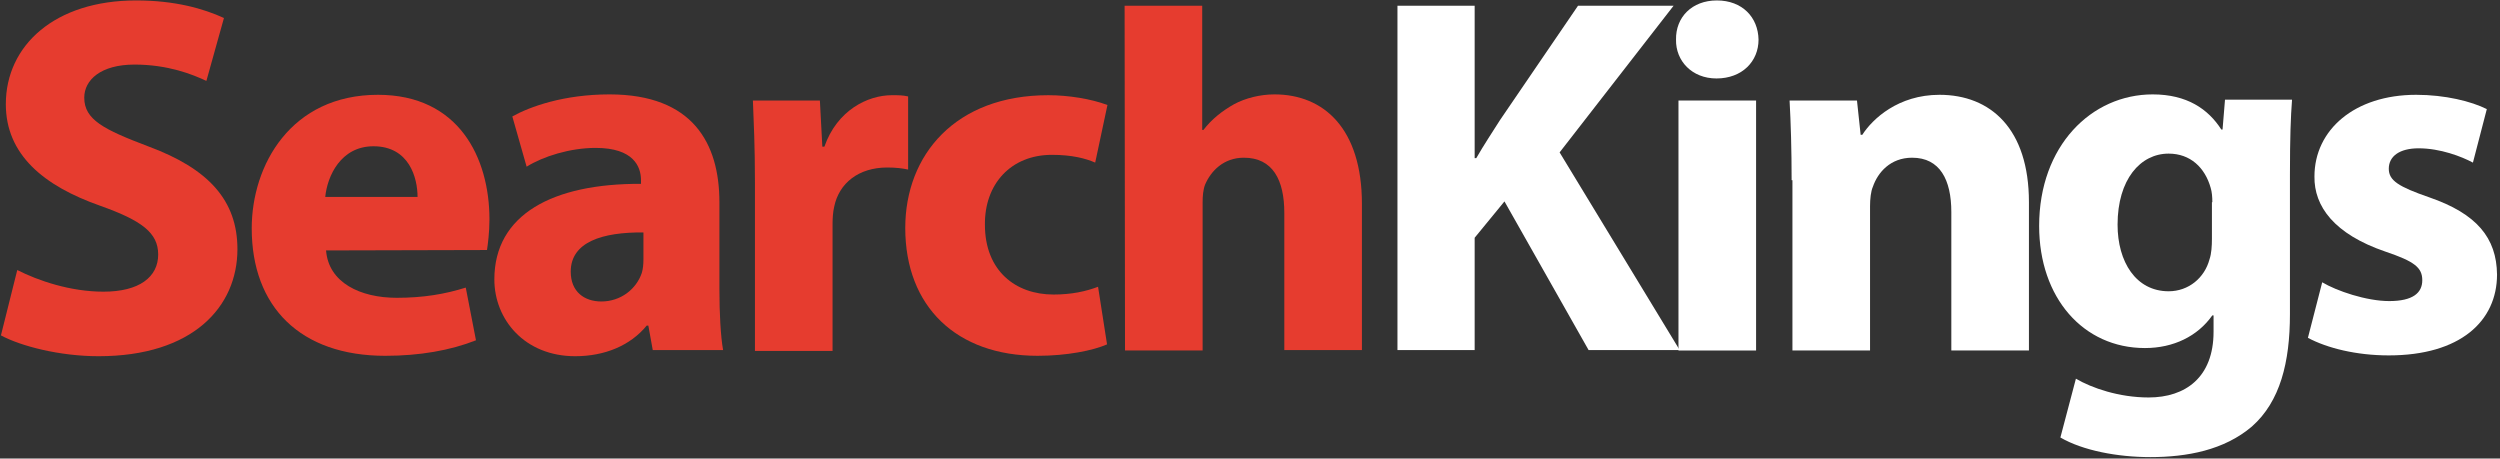 <svg xmlns="http://www.w3.org/2000/svg" width="458" height="84" viewBox="0 0 458 84" fill="none"><rect x="0" y="0" width="458" height="84" fill="#333333" stroke="none"/><g clip-path="url(#clip0_2249_82)"><path d="M3.163 49.469C6.98 51.415 12.891 53.435 18.953 53.435C25.538 53.435 28.98 50.741 28.98 46.626C28.98 42.66 25.986 40.415 18.429 37.721C7.952 34.054 1.068 28.292 1.068 19.088C1.068 8.313 10.048 0.081 24.939 0.081C32.048 0.081 37.286 1.578 41.027 3.299L37.81 14.823C35.265 13.626 30.776 11.83 24.64 11.83C18.429 11.83 15.435 14.673 15.435 17.891C15.435 21.932 19.027 23.728 27.109 26.796C38.259 30.911 43.497 36.748 43.497 45.653C43.497 56.204 35.34 65.258 18.055 65.258C10.871 65.258 3.762 63.388 0.17 61.442L3.163 49.469Z" fill="#E63C2F"></path><path d="M59.735 45.878C60.184 51.789 66.021 54.558 72.681 54.558C77.545 54.558 81.511 53.885 85.327 52.687L87.198 62.34C82.483 64.211 76.796 65.184 70.585 65.184C55.021 65.184 46.116 56.204 46.116 41.837C46.116 30.238 53.3 17.368 69.239 17.368C84.055 17.368 89.667 28.892 89.667 40.191C89.667 42.66 89.368 44.755 89.218 45.803L59.735 45.878ZM76.497 36.075C76.497 32.633 75 26.796 68.415 26.796C62.429 26.796 59.96 32.259 59.585 36.075H76.497Z" fill="#E63C2F"></path><path d="M119.599 64.211L118.776 59.646H118.477C115.483 63.313 110.769 65.258 105.381 65.258C96.102 65.258 90.565 58.524 90.565 51.191C90.565 39.292 101.266 33.605 117.429 33.68V33.007C117.429 30.537 116.082 27.095 109.123 27.095C104.409 27.095 99.47 28.667 96.477 30.537L93.858 21.333C97.075 19.537 103.286 17.293 111.667 17.293C126.932 17.293 131.796 26.272 131.796 37.048V52.986C131.796 57.401 132.021 61.592 132.47 64.136H119.599V64.211ZM117.878 42.585C110.395 42.51 104.558 44.306 104.558 49.769C104.558 53.435 107.028 55.231 110.17 55.231C113.762 55.231 116.606 52.911 117.579 49.993C117.803 49.245 117.878 48.422 117.878 47.524V42.585Z" fill="#E63C2F"></path><path d="M138.306 33.456C138.306 26.721 138.082 22.306 137.932 18.415H150.204L150.653 26.87H151.028C153.347 20.211 158.96 17.442 163.375 17.442C164.721 17.442 165.32 17.442 166.368 17.666V31.061C165.32 30.837 164.123 30.687 162.551 30.687C157.313 30.687 153.721 33.53 152.823 37.87C152.599 38.843 152.524 39.966 152.524 41.088V64.285H138.306V33.456Z" fill="#E63C2F"></path><path d="M202.81 63.088C200.266 64.211 195.476 65.183 190.089 65.183C175.272 65.183 165.844 56.204 165.844 41.762C165.844 28.367 175.048 17.442 192.034 17.442C195.776 17.442 199.891 18.115 202.885 19.238L200.64 29.789C198.919 29.041 196.449 28.367 192.708 28.367C185.225 28.367 180.361 33.68 180.436 41.163C180.436 49.619 186.048 53.959 193.007 53.959C196.374 53.959 198.993 53.36 201.164 52.537L202.81 63.088Z" fill="#E63C2F"></path><path d="M206.028 1.055H220.245V23.803H220.47C221.966 21.858 223.837 20.361 226.082 19.089C228.177 17.966 230.871 17.293 233.49 17.293C242.545 17.293 249.504 23.579 249.504 37.347V64.137H235.286V38.994C235.286 33.007 233.191 28.892 227.878 28.892C224.136 28.892 221.817 31.361 220.769 33.831C220.395 34.803 220.32 36.001 220.32 37.048V64.211H206.102L206.028 1.055Z" fill="#E63C2F"></path><path d="M256.014 1.055H270.157V28.966H270.456C271.878 26.497 273.375 24.252 274.796 22.007L289.089 1.055H306.599L285.721 27.919L307.721 64.137H291.034L275.619 36.898L270.157 43.558V64.137H256.014V1.055Z" fill="white"></path><path d="M322.164 7.265C322.164 11.231 319.17 14.374 314.456 14.374C309.966 14.374 306.973 11.156 307.048 7.265C306.973 3.149 309.966 0.081 314.531 0.081C319.17 0.081 322.089 3.149 322.164 7.265Z" fill="white"></path><path d="M321.714 18.416H307.497V64.212H321.714V18.416Z" fill="white"></path><path d="M328.225 33.007C328.225 27.32 328.075 22.456 327.851 18.415H340.198L340.871 24.701H341.17C343.041 21.783 347.755 17.368 355.313 17.368C364.667 17.368 371.701 23.579 371.701 37.048V64.211H357.483V38.844C357.483 32.932 355.388 28.892 350.3 28.892C346.334 28.892 344.014 31.585 343.116 34.204C342.742 35.028 342.592 36.449 342.592 37.796V64.211H328.374V33.007H328.225Z" fill="white"></path><path d="M419.892 18.415C419.667 21.333 419.517 25.15 419.517 31.959V57.551C419.517 66.381 417.722 73.565 412.558 78.129C407.47 82.469 400.66 83.742 393.926 83.742C387.939 83.742 381.579 82.544 377.463 80.15L380.307 69.374C383.225 71.095 388.239 72.816 393.626 72.816C400.361 72.816 405.524 69.15 405.524 60.769V57.776H405.3C402.606 61.592 398.191 63.762 392.953 63.762C381.653 63.762 373.572 54.558 373.572 41.388C373.572 26.721 383.15 17.293 394.375 17.293C400.66 17.293 404.551 19.986 406.946 23.728H407.171L407.62 18.265H419.892V18.415ZM405.3 37.048C405.3 36.075 405.225 35.177 405 34.428C403.953 30.687 401.259 28.143 397.293 28.143C392.13 28.143 387.939 32.857 387.939 41.163C387.939 47.973 391.307 53.361 397.293 53.361C400.96 53.361 403.878 50.891 404.776 47.524C405.15 46.476 405.225 44.98 405.225 43.782V37.048H405.3Z" fill="white"></path><path d="M425.429 51.715C428.048 53.286 433.511 55.157 437.701 55.157C442.041 55.157 443.762 53.66 443.762 51.34C443.762 49.021 442.341 47.898 437.028 46.102C427.599 42.885 423.932 37.796 424.007 32.334C424.007 23.803 431.341 17.368 442.64 17.368C447.953 17.368 452.742 18.565 455.585 19.987L453.041 29.789C450.946 28.667 447.055 27.17 443.089 27.17C439.647 27.17 437.626 28.592 437.626 30.912C437.626 33.082 439.422 34.204 445.034 36.15C453.715 39.143 457.381 43.558 457.456 50.293C457.456 58.824 450.722 65.109 437.626 65.109C431.64 65.109 426.327 63.762 422.81 61.892L425.429 51.715Z" fill="white"></path></g><defs><clipPath id="clip0_2249_82"><rect width="458" height="84" fill="white"></rect></clipPath></defs></svg>